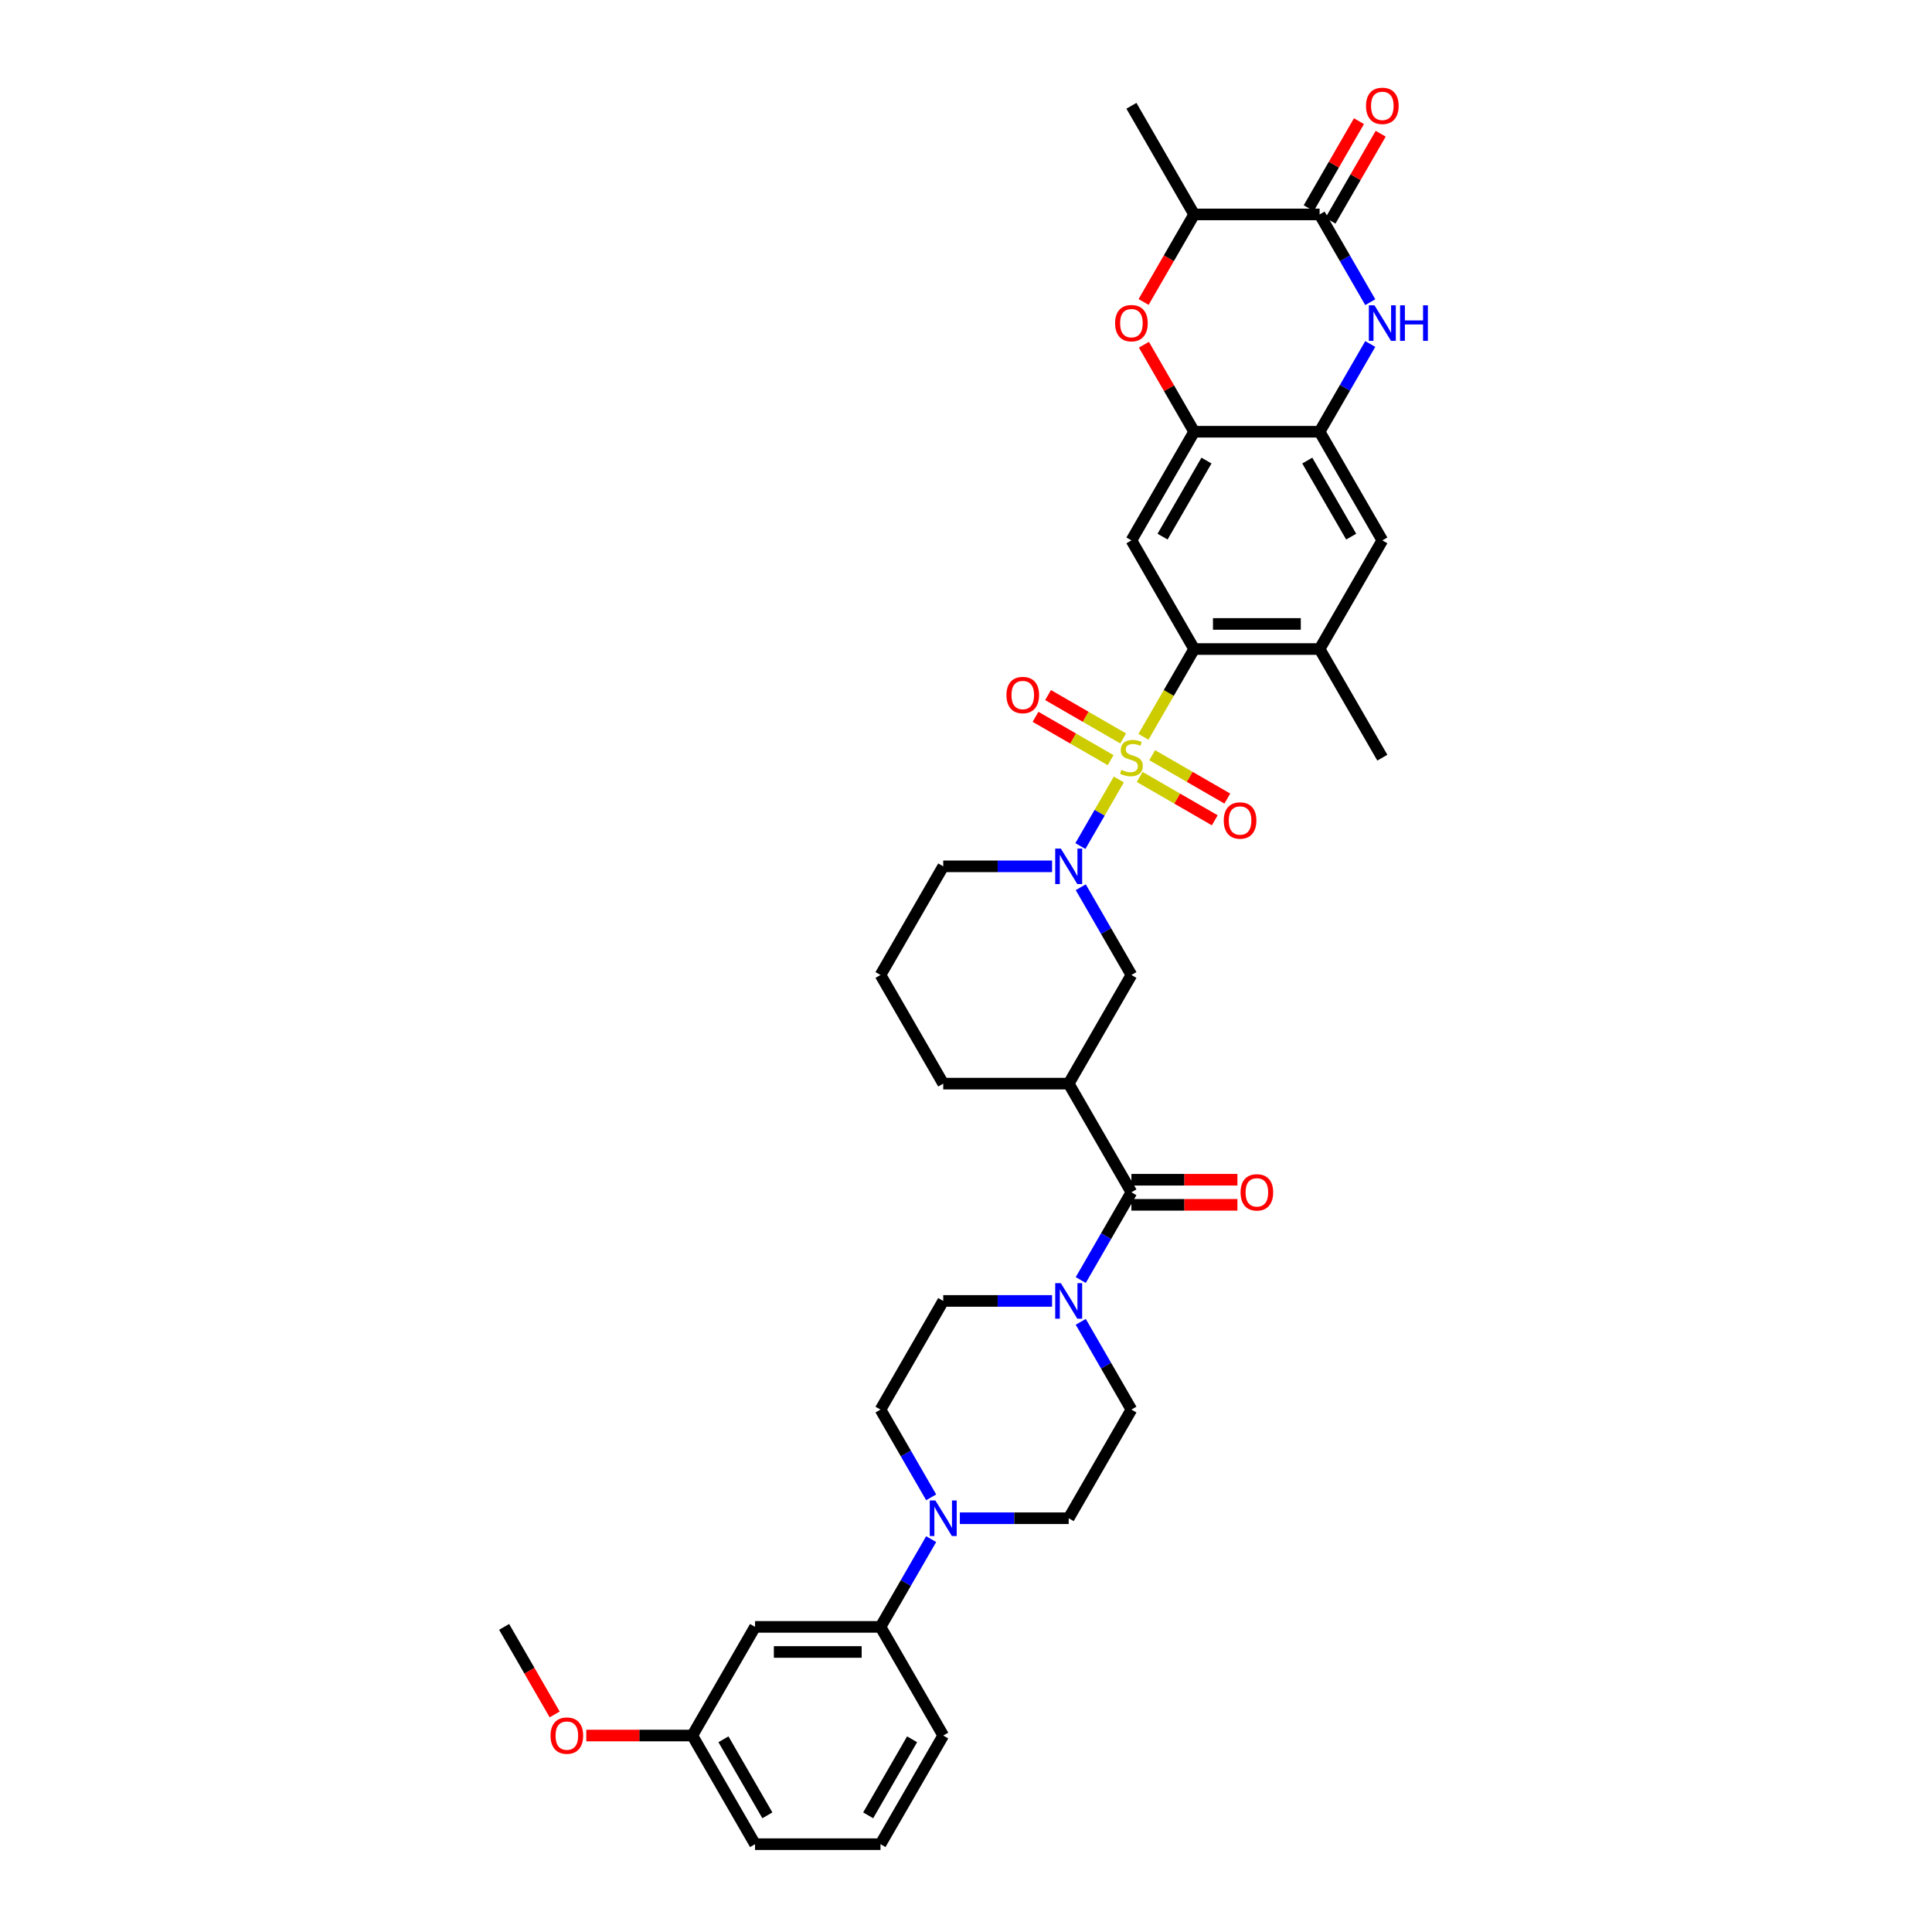 <?xml version='1.0' encoding='iso-8859-1'?>
<svg version='1.1' baseProfile='full'
              xmlns='http://www.w3.org/2000/svg'
                      xmlns:rdkit='http://www.rdkit.org/xml'
                      xmlns:xlink='http://www.w3.org/1999/xlink'
                  xml:space='preserve'
width='1000px' height='1000px' viewBox='0 0 1000 1000'>
<!-- END OF HEADER -->
<rect style='opacity:1.0;fill:#FFFFFF;stroke:none' width='1000' height='1000' x='0' y='0'> </rect>
<path class='bond-0' d='M 579.103,403.462 L 569.156,420.691' style='fill:none;fill-rule:evenodd;stroke:#CCCC00;stroke-width:6px;stroke-linecap:butt;stroke-linejoin:miter;stroke-opacity:1' />
<path class='bond-0' d='M 569.156,420.691 L 559.209,437.92' style='fill:none;fill-rule:evenodd;stroke:#0000FF;stroke-width:6px;stroke-linecap:butt;stroke-linejoin:miter;stroke-opacity:1' />
<path class='bond-1' d='M 591.85,381.383 L 604.969,358.661' style='fill:none;fill-rule:evenodd;stroke:#CCCC00;stroke-width:6px;stroke-linecap:butt;stroke-linejoin:miter;stroke-opacity:1' />
<path class='bond-1' d='M 604.969,358.661 L 618.088,335.938' style='fill:none;fill-rule:evenodd;stroke:#000000;stroke-width:6px;stroke-linecap:butt;stroke-linejoin:miter;stroke-opacity:1' />
<path class='bond-15' d='M 581.346,382.21 L 561.912,370.99' style='fill:none;fill-rule:evenodd;stroke:#CCCC00;stroke-width:6px;stroke-linecap:butt;stroke-linejoin:miter;stroke-opacity:1' />
<path class='bond-15' d='M 561.912,370.99 L 542.477,359.769' style='fill:none;fill-rule:evenodd;stroke:#FF0000;stroke-width:6px;stroke-linecap:butt;stroke-linejoin:miter;stroke-opacity:1' />
<path class='bond-15' d='M 574.853,393.458 L 555.418,382.237' style='fill:none;fill-rule:evenodd;stroke:#CCCC00;stroke-width:6px;stroke-linecap:butt;stroke-linejoin:miter;stroke-opacity:1' />
<path class='bond-15' d='M 555.418,382.237 L 535.984,371.017' style='fill:none;fill-rule:evenodd;stroke:#FF0000;stroke-width:6px;stroke-linecap:butt;stroke-linejoin:miter;stroke-opacity:1' />
<path class='bond-16' d='M 589.892,402.141 L 609.327,413.361' style='fill:none;fill-rule:evenodd;stroke:#CCCC00;stroke-width:6px;stroke-linecap:butt;stroke-linejoin:miter;stroke-opacity:1' />
<path class='bond-16' d='M 609.327,413.361 L 628.761,424.582' style='fill:none;fill-rule:evenodd;stroke:#FF0000;stroke-width:6px;stroke-linecap:butt;stroke-linejoin:miter;stroke-opacity:1' />
<path class='bond-16' d='M 596.386,390.893 L 615.82,402.114' style='fill:none;fill-rule:evenodd;stroke:#CCCC00;stroke-width:6px;stroke-linecap:butt;stroke-linejoin:miter;stroke-opacity:1' />
<path class='bond-16' d='M 615.82,402.114 L 635.255,413.334' style='fill:none;fill-rule:evenodd;stroke:#FF0000;stroke-width:6px;stroke-linecap:butt;stroke-linejoin:miter;stroke-opacity:1' />
<path class='bond-12' d='M 559.397,459.231 L 572.508,481.94' style='fill:none;fill-rule:evenodd;stroke:#0000FF;stroke-width:6px;stroke-linecap:butt;stroke-linejoin:miter;stroke-opacity:1' />
<path class='bond-12' d='M 572.508,481.94 L 585.619,504.649' style='fill:none;fill-rule:evenodd;stroke:#000000;stroke-width:6px;stroke-linecap:butt;stroke-linejoin:miter;stroke-opacity:1' />
<path class='bond-27' d='M 544.553,448.412 L 516.384,448.412' style='fill:none;fill-rule:evenodd;stroke:#0000FF;stroke-width:6px;stroke-linecap:butt;stroke-linejoin:miter;stroke-opacity:1' />
<path class='bond-27' d='M 516.384,448.412 L 488.214,448.412' style='fill:none;fill-rule:evenodd;stroke:#000000;stroke-width:6px;stroke-linecap:butt;stroke-linejoin:miter;stroke-opacity:1' />
<path class='bond-6' d='M 618.088,335.938 L 585.619,279.701' style='fill:none;fill-rule:evenodd;stroke:#000000;stroke-width:6px;stroke-linecap:butt;stroke-linejoin:miter;stroke-opacity:1' />
<path class='bond-13' d='M 618.088,335.938 L 683.025,335.938' style='fill:none;fill-rule:evenodd;stroke:#000000;stroke-width:6px;stroke-linecap:butt;stroke-linejoin:miter;stroke-opacity:1' />
<path class='bond-13' d='M 627.828,322.951 L 673.284,322.951' style='fill:none;fill-rule:evenodd;stroke:#000000;stroke-width:6px;stroke-linecap:butt;stroke-linejoin:miter;stroke-opacity:1' />
<path class='bond-2' d='M 709.247,178.046 L 696.136,200.755' style='fill:none;fill-rule:evenodd;stroke:#0000FF;stroke-width:6px;stroke-linecap:butt;stroke-linejoin:miter;stroke-opacity:1' />
<path class='bond-2' d='M 696.136,200.755 L 683.025,223.464' style='fill:none;fill-rule:evenodd;stroke:#000000;stroke-width:6px;stroke-linecap:butt;stroke-linejoin:miter;stroke-opacity:1' />
<path class='bond-4' d='M 709.247,156.409 L 696.136,133.7' style='fill:none;fill-rule:evenodd;stroke:#0000FF;stroke-width:6px;stroke-linecap:butt;stroke-linejoin:miter;stroke-opacity:1' />
<path class='bond-4' d='M 696.136,133.7 L 683.025,110.991' style='fill:none;fill-rule:evenodd;stroke:#000000;stroke-width:6px;stroke-linecap:butt;stroke-linejoin:miter;stroke-opacity:1' />
<path class='bond-3' d='M 585.619,617.123 L 553.151,560.886' style='fill:none;fill-rule:evenodd;stroke:#000000;stroke-width:6px;stroke-linecap:butt;stroke-linejoin:miter;stroke-opacity:1' />
<path class='bond-10' d='M 585.619,617.123 L 572.508,639.833' style='fill:none;fill-rule:evenodd;stroke:#000000;stroke-width:6px;stroke-linecap:butt;stroke-linejoin:miter;stroke-opacity:1' />
<path class='bond-10' d='M 572.508,639.833 L 559.397,662.542' style='fill:none;fill-rule:evenodd;stroke:#0000FF;stroke-width:6px;stroke-linecap:butt;stroke-linejoin:miter;stroke-opacity:1' />
<path class='bond-23' d='M 585.619,623.617 L 613.055,623.617' style='fill:none;fill-rule:evenodd;stroke:#000000;stroke-width:6px;stroke-linecap:butt;stroke-linejoin:miter;stroke-opacity:1' />
<path class='bond-23' d='M 613.055,623.617 L 640.491,623.617' style='fill:none;fill-rule:evenodd;stroke:#FF0000;stroke-width:6px;stroke-linecap:butt;stroke-linejoin:miter;stroke-opacity:1' />
<path class='bond-23' d='M 585.619,610.63 L 613.055,610.63' style='fill:none;fill-rule:evenodd;stroke:#000000;stroke-width:6px;stroke-linecap:butt;stroke-linejoin:miter;stroke-opacity:1' />
<path class='bond-23' d='M 613.055,610.63 L 640.491,610.63' style='fill:none;fill-rule:evenodd;stroke:#FF0000;stroke-width:6px;stroke-linecap:butt;stroke-linejoin:miter;stroke-opacity:1' />
<path class='bond-22' d='M 688.648,114.237 L 701.647,91.723' style='fill:none;fill-rule:evenodd;stroke:#000000;stroke-width:6px;stroke-linecap:butt;stroke-linejoin:miter;stroke-opacity:1' />
<path class='bond-22' d='M 701.647,91.723 L 714.646,69.209' style='fill:none;fill-rule:evenodd;stroke:#FF0000;stroke-width:6px;stroke-linecap:butt;stroke-linejoin:miter;stroke-opacity:1' />
<path class='bond-22' d='M 677.401,107.744 L 690.4,85.229' style='fill:none;fill-rule:evenodd;stroke:#000000;stroke-width:6px;stroke-linecap:butt;stroke-linejoin:miter;stroke-opacity:1' />
<path class='bond-22' d='M 690.4,85.229 L 703.398,62.715' style='fill:none;fill-rule:evenodd;stroke:#FF0000;stroke-width:6px;stroke-linecap:butt;stroke-linejoin:miter;stroke-opacity:1' />
<path class='bond-39' d='M 683.025,110.991 L 618.088,110.991' style='fill:none;fill-rule:evenodd;stroke:#000000;stroke-width:6px;stroke-linecap:butt;stroke-linejoin:miter;stroke-opacity:1' />
<path class='bond-5' d='M 553.151,560.886 L 585.619,504.649' style='fill:none;fill-rule:evenodd;stroke:#000000;stroke-width:6px;stroke-linecap:butt;stroke-linejoin:miter;stroke-opacity:1' />
<path class='bond-38' d='M 553.151,560.886 L 488.214,560.886' style='fill:none;fill-rule:evenodd;stroke:#000000;stroke-width:6px;stroke-linecap:butt;stroke-linejoin:miter;stroke-opacity:1' />
<path class='bond-7' d='M 585.619,279.701 L 618.088,223.464' style='fill:none;fill-rule:evenodd;stroke:#000000;stroke-width:6px;stroke-linecap:butt;stroke-linejoin:miter;stroke-opacity:1' />
<path class='bond-7' d='M 601.737,277.76 L 624.465,238.394' style='fill:none;fill-rule:evenodd;stroke:#000000;stroke-width:6px;stroke-linecap:butt;stroke-linejoin:miter;stroke-opacity:1' />
<path class='bond-9' d='M 618.088,223.464 L 605.089,200.95' style='fill:none;fill-rule:evenodd;stroke:#000000;stroke-width:6px;stroke-linecap:butt;stroke-linejoin:miter;stroke-opacity:1' />
<path class='bond-9' d='M 605.089,200.95 L 592.09,178.436' style='fill:none;fill-rule:evenodd;stroke:#FF0000;stroke-width:6px;stroke-linecap:butt;stroke-linejoin:miter;stroke-opacity:1' />
<path class='bond-37' d='M 618.088,223.464 L 683.025,223.464' style='fill:none;fill-rule:evenodd;stroke:#000000;stroke-width:6px;stroke-linecap:butt;stroke-linejoin:miter;stroke-opacity:1' />
<path class='bond-8' d='M 683.025,223.464 L 715.493,279.701' style='fill:none;fill-rule:evenodd;stroke:#000000;stroke-width:6px;stroke-linecap:butt;stroke-linejoin:miter;stroke-opacity:1' />
<path class='bond-8' d='M 676.647,238.394 L 699.375,277.76' style='fill:none;fill-rule:evenodd;stroke:#000000;stroke-width:6px;stroke-linecap:butt;stroke-linejoin:miter;stroke-opacity:1' />
<path class='bond-14' d='M 591.925,156.305 L 605.007,133.648' style='fill:none;fill-rule:evenodd;stroke:#FF0000;stroke-width:6px;stroke-linecap:butt;stroke-linejoin:miter;stroke-opacity:1' />
<path class='bond-14' d='M 605.007,133.648 L 618.088,110.991' style='fill:none;fill-rule:evenodd;stroke:#000000;stroke-width:6px;stroke-linecap:butt;stroke-linejoin:miter;stroke-opacity:1' />
<path class='bond-20' d='M 544.553,673.36 L 516.384,673.36' style='fill:none;fill-rule:evenodd;stroke:#0000FF;stroke-width:6px;stroke-linecap:butt;stroke-linejoin:miter;stroke-opacity:1' />
<path class='bond-20' d='M 516.384,673.36 L 488.214,673.36' style='fill:none;fill-rule:evenodd;stroke:#000000;stroke-width:6px;stroke-linecap:butt;stroke-linejoin:miter;stroke-opacity:1' />
<path class='bond-21' d='M 559.397,684.179 L 572.508,706.888' style='fill:none;fill-rule:evenodd;stroke:#0000FF;stroke-width:6px;stroke-linecap:butt;stroke-linejoin:miter;stroke-opacity:1' />
<path class='bond-21' d='M 572.508,706.888 L 585.619,729.597' style='fill:none;fill-rule:evenodd;stroke:#000000;stroke-width:6px;stroke-linecap:butt;stroke-linejoin:miter;stroke-opacity:1' />
<path class='bond-11' d='M 496.812,785.834 L 524.981,785.834' style='fill:none;fill-rule:evenodd;stroke:#0000FF;stroke-width:6px;stroke-linecap:butt;stroke-linejoin:miter;stroke-opacity:1' />
<path class='bond-11' d='M 524.981,785.834 L 553.151,785.834' style='fill:none;fill-rule:evenodd;stroke:#000000;stroke-width:6px;stroke-linecap:butt;stroke-linejoin:miter;stroke-opacity:1' />
<path class='bond-18' d='M 481.968,796.653 L 468.857,819.362' style='fill:none;fill-rule:evenodd;stroke:#0000FF;stroke-width:6px;stroke-linecap:butt;stroke-linejoin:miter;stroke-opacity:1' />
<path class='bond-18' d='M 468.857,819.362 L 455.746,842.071' style='fill:none;fill-rule:evenodd;stroke:#000000;stroke-width:6px;stroke-linecap:butt;stroke-linejoin:miter;stroke-opacity:1' />
<path class='bond-40' d='M 481.968,775.016 L 468.857,752.307' style='fill:none;fill-rule:evenodd;stroke:#0000FF;stroke-width:6px;stroke-linecap:butt;stroke-linejoin:miter;stroke-opacity:1' />
<path class='bond-40' d='M 468.857,752.307 L 455.746,729.597' style='fill:none;fill-rule:evenodd;stroke:#000000;stroke-width:6px;stroke-linecap:butt;stroke-linejoin:miter;stroke-opacity:1' />
<path class='bond-17' d='M 683.025,335.938 L 715.493,279.701' style='fill:none;fill-rule:evenodd;stroke:#000000;stroke-width:6px;stroke-linecap:butt;stroke-linejoin:miter;stroke-opacity:1' />
<path class='bond-30' d='M 683.025,335.938 L 715.493,392.175' style='fill:none;fill-rule:evenodd;stroke:#000000;stroke-width:6px;stroke-linecap:butt;stroke-linejoin:miter;stroke-opacity:1' />
<path class='bond-34' d='M 618.088,110.991 L 585.619,54.754' style='fill:none;fill-rule:evenodd;stroke:#000000;stroke-width:6px;stroke-linecap:butt;stroke-linejoin:miter;stroke-opacity:1' />
<path class='bond-19' d='M 455.746,842.071 L 390.809,842.071' style='fill:none;fill-rule:evenodd;stroke:#000000;stroke-width:6px;stroke-linecap:butt;stroke-linejoin:miter;stroke-opacity:1' />
<path class='bond-19' d='M 446.005,855.059 L 400.549,855.059' style='fill:none;fill-rule:evenodd;stroke:#000000;stroke-width:6px;stroke-linecap:butt;stroke-linejoin:miter;stroke-opacity:1' />
<path class='bond-31' d='M 455.746,842.071 L 488.214,898.308' style='fill:none;fill-rule:evenodd;stroke:#000000;stroke-width:6px;stroke-linecap:butt;stroke-linejoin:miter;stroke-opacity:1' />
<path class='bond-26' d='M 390.809,842.071 L 358.34,898.308' style='fill:none;fill-rule:evenodd;stroke:#000000;stroke-width:6px;stroke-linecap:butt;stroke-linejoin:miter;stroke-opacity:1' />
<path class='bond-25' d='M 488.214,673.36 L 455.746,729.597' style='fill:none;fill-rule:evenodd;stroke:#000000;stroke-width:6px;stroke-linecap:butt;stroke-linejoin:miter;stroke-opacity:1' />
<path class='bond-24' d='M 585.619,729.597 L 553.151,785.834' style='fill:none;fill-rule:evenodd;stroke:#000000;stroke-width:6px;stroke-linecap:butt;stroke-linejoin:miter;stroke-opacity:1' />
<path class='bond-29' d='M 358.34,898.308 L 330.904,898.308' style='fill:none;fill-rule:evenodd;stroke:#000000;stroke-width:6px;stroke-linecap:butt;stroke-linejoin:miter;stroke-opacity:1' />
<path class='bond-29' d='M 330.904,898.308 L 303.469,898.308' style='fill:none;fill-rule:evenodd;stroke:#FF0000;stroke-width:6px;stroke-linecap:butt;stroke-linejoin:miter;stroke-opacity:1' />
<path class='bond-41' d='M 358.34,898.308 L 390.809,954.545' style='fill:none;fill-rule:evenodd;stroke:#000000;stroke-width:6px;stroke-linecap:butt;stroke-linejoin:miter;stroke-opacity:1' />
<path class='bond-41' d='M 374.458,900.25 L 397.186,939.616' style='fill:none;fill-rule:evenodd;stroke:#000000;stroke-width:6px;stroke-linecap:butt;stroke-linejoin:miter;stroke-opacity:1' />
<path class='bond-32' d='M 488.214,448.412 L 455.746,504.649' style='fill:none;fill-rule:evenodd;stroke:#000000;stroke-width:6px;stroke-linecap:butt;stroke-linejoin:miter;stroke-opacity:1' />
<path class='bond-28' d='M 488.214,560.886 L 455.746,504.649' style='fill:none;fill-rule:evenodd;stroke:#000000;stroke-width:6px;stroke-linecap:butt;stroke-linejoin:miter;stroke-opacity:1' />
<path class='bond-36' d='M 287.097,887.386 L 274.016,864.729' style='fill:none;fill-rule:evenodd;stroke:#FF0000;stroke-width:6px;stroke-linecap:butt;stroke-linejoin:miter;stroke-opacity:1' />
<path class='bond-36' d='M 274.016,864.729 L 260.935,842.071' style='fill:none;fill-rule:evenodd;stroke:#000000;stroke-width:6px;stroke-linecap:butt;stroke-linejoin:miter;stroke-opacity:1' />
<path class='bond-33' d='M 488.214,898.308 L 455.746,954.545' style='fill:none;fill-rule:evenodd;stroke:#000000;stroke-width:6px;stroke-linecap:butt;stroke-linejoin:miter;stroke-opacity:1' />
<path class='bond-33' d='M 472.096,900.25 L 449.368,939.616' style='fill:none;fill-rule:evenodd;stroke:#000000;stroke-width:6px;stroke-linecap:butt;stroke-linejoin:miter;stroke-opacity:1' />
<path class='bond-35' d='M 455.746,954.545 L 390.809,954.545' style='fill:none;fill-rule:evenodd;stroke:#000000;stroke-width:6px;stroke-linecap:butt;stroke-linejoin:miter;stroke-opacity:1' />
<path  class='atom-0' d='M 580.424 398.487
Q 580.632 398.565, 581.489 398.929
Q 582.346 399.293, 583.282 399.526
Q 584.243 399.734, 585.178 399.734
Q 586.918 399.734, 587.931 398.903
Q 588.944 398.046, 588.944 396.565
Q 588.944 395.552, 588.425 394.929
Q 587.931 394.305, 587.152 393.968
Q 586.373 393.63, 585.074 393.24
Q 583.437 392.747, 582.45 392.279
Q 581.489 391.812, 580.788 390.825
Q 580.113 389.838, 580.113 388.175
Q 580.113 385.864, 581.671 384.435
Q 583.256 383.006, 586.373 383.006
Q 588.502 383.006, 590.918 384.019
L 590.321 386.019
Q 588.113 385.11, 586.45 385.11
Q 584.658 385.11, 583.671 385.864
Q 582.684 386.591, 582.71 387.864
Q 582.71 388.851, 583.204 389.448
Q 583.723 390.046, 584.45 390.383
Q 585.204 390.721, 586.45 391.111
Q 588.113 391.63, 589.1 392.15
Q 590.087 392.669, 590.788 393.734
Q 591.516 394.773, 591.516 396.565
Q 591.516 399.111, 589.801 400.487
Q 588.113 401.838, 585.282 401.838
Q 583.645 401.838, 582.398 401.474
Q 581.178 401.137, 579.723 400.539
L 580.424 398.487
' fill='#CCCC00'/>
<path  class='atom-1' d='M 549.086 439.217
L 555.112 448.958
Q 555.709 449.919, 556.67 451.659
Q 557.631 453.4, 557.683 453.504
L 557.683 439.217
L 560.125 439.217
L 560.125 457.608
L 557.606 457.608
L 551.138 446.958
Q 550.385 445.711, 549.579 444.282
Q 548.8 442.854, 548.566 442.412
L 548.566 457.608
L 546.177 457.608
L 546.177 439.217
L 549.086 439.217
' fill='#0000FF'/>
<path  class='atom-3' d='M 711.428 158.032
L 717.454 167.773
Q 718.052 168.734, 719.013 170.474
Q 719.974 172.215, 720.026 172.319
L 720.026 158.032
L 722.467 158.032
L 722.467 176.423
L 719.948 176.423
L 713.48 165.773
Q 712.727 164.526, 711.922 163.098
Q 711.142 161.669, 710.909 161.227
L 710.909 176.423
L 708.519 176.423
L 708.519 158.032
L 711.428 158.032
' fill='#0000FF'/>
<path  class='atom-3' d='M 724.675 158.032
L 727.169 158.032
L 727.169 165.851
L 736.572 165.851
L 736.572 158.032
L 739.065 158.032
L 739.065 176.423
L 736.572 176.423
L 736.572 167.929
L 727.169 167.929
L 727.169 176.423
L 724.675 176.423
L 724.675 158.032
' fill='#0000FF'/>
<path  class='atom-10' d='M 577.177 167.279
Q 577.177 162.864, 579.359 160.396
Q 581.541 157.929, 585.619 157.929
Q 589.697 157.929, 591.879 160.396
Q 594.061 162.864, 594.061 167.279
Q 594.061 171.747, 591.853 174.293
Q 589.645 176.812, 585.619 176.812
Q 581.567 176.812, 579.359 174.293
Q 577.177 171.773, 577.177 167.279
M 585.619 174.734
Q 588.425 174.734, 589.931 172.864
Q 591.464 170.968, 591.464 167.279
Q 591.464 163.669, 589.931 161.851
Q 588.425 160.007, 585.619 160.007
Q 582.814 160.007, 581.282 161.825
Q 579.775 163.643, 579.775 167.279
Q 579.775 170.994, 581.282 172.864
Q 582.814 174.734, 585.619 174.734
' fill='#FF0000'/>
<path  class='atom-11' d='M 549.086 664.165
L 555.112 673.906
Q 555.709 674.867, 556.67 676.607
Q 557.631 678.348, 557.683 678.452
L 557.683 664.165
L 560.125 664.165
L 560.125 682.556
L 557.606 682.556
L 551.138 671.906
Q 550.385 670.659, 549.579 669.23
Q 548.8 667.802, 548.566 667.36
L 548.566 682.556
L 546.177 682.556
L 546.177 664.165
L 549.086 664.165
' fill='#0000FF'/>
<path  class='atom-12' d='M 484.149 776.639
L 490.175 786.38
Q 490.772 787.341, 491.734 789.081
Q 492.695 790.822, 492.747 790.926
L 492.747 776.639
L 495.188 776.639
L 495.188 795.03
L 492.669 795.03
L 486.201 784.38
Q 485.448 783.133, 484.642 781.704
Q 483.863 780.276, 483.629 779.834
L 483.629 795.03
L 481.24 795.03
L 481.24 776.639
L 484.149 776.639
' fill='#0000FF'/>
<path  class='atom-16' d='M 520.94 359.759
Q 520.94 355.343, 523.122 352.876
Q 525.304 350.408, 529.382 350.408
Q 533.46 350.408, 535.642 352.876
Q 537.824 355.343, 537.824 359.759
Q 537.824 364.227, 535.616 366.772
Q 533.408 369.292, 529.382 369.292
Q 525.33 369.292, 523.122 366.772
Q 520.94 364.253, 520.94 359.759
M 529.382 367.214
Q 532.188 367.214, 533.694 365.344
Q 535.227 363.447, 535.227 359.759
Q 535.227 356.149, 533.694 354.33
Q 532.188 352.486, 529.382 352.486
Q 526.577 352.486, 525.045 354.304
Q 523.538 356.123, 523.538 359.759
Q 523.538 363.473, 525.045 365.344
Q 526.577 367.214, 529.382 367.214
' fill='#FF0000'/>
<path  class='atom-17' d='M 633.414 424.696
Q 633.414 420.28, 635.596 417.813
Q 637.778 415.345, 641.856 415.345
Q 645.934 415.345, 648.116 417.813
Q 650.298 420.28, 650.298 424.696
Q 650.298 429.164, 648.09 431.709
Q 645.882 434.229, 641.856 434.229
Q 637.804 434.229, 635.596 431.709
Q 633.414 429.19, 633.414 424.696
M 641.856 432.151
Q 644.662 432.151, 646.168 430.28
Q 647.701 428.384, 647.701 424.696
Q 647.701 421.085, 646.168 419.267
Q 644.662 417.423, 641.856 417.423
Q 639.051 417.423, 637.519 419.241
Q 636.012 421.059, 636.012 424.696
Q 636.012 428.41, 637.519 430.28
Q 639.051 432.151, 641.856 432.151
' fill='#FF0000'/>
<path  class='atom-23' d='M 707.051 54.806
Q 707.051 50.39, 709.233 47.922
Q 711.415 45.455, 715.493 45.455
Q 719.571 45.455, 721.753 47.922
Q 723.935 50.39, 723.935 54.806
Q 723.935 59.273, 721.727 61.819
Q 719.519 64.338, 715.493 64.338
Q 711.441 64.338, 709.233 61.819
Q 707.051 59.299, 707.051 54.806
M 715.493 62.26
Q 718.298 62.26, 719.805 60.39
Q 721.337 58.494, 721.337 54.806
Q 721.337 51.195, 719.805 49.377
Q 718.298 47.532, 715.493 47.532
Q 712.688 47.532, 711.155 49.351
Q 709.649 51.169, 709.649 54.806
Q 709.649 58.52, 711.155 60.39
Q 712.688 62.26, 715.493 62.26
' fill='#FF0000'/>
<path  class='atom-24' d='M 642.114 617.175
Q 642.114 612.76, 644.296 610.292
Q 646.478 607.825, 650.556 607.825
Q 654.634 607.825, 656.816 610.292
Q 658.998 612.76, 658.998 617.175
Q 658.998 621.643, 656.79 624.189
Q 654.582 626.708, 650.556 626.708
Q 646.504 626.708, 644.296 624.189
Q 642.114 621.669, 642.114 617.175
M 650.556 624.63
Q 653.361 624.63, 654.868 622.76
Q 656.401 620.864, 656.401 617.175
Q 656.401 613.565, 654.868 611.747
Q 653.361 609.902, 650.556 609.902
Q 647.751 609.902, 646.218 611.721
Q 644.712 613.539, 644.712 617.175
Q 644.712 620.89, 646.218 622.76
Q 647.751 624.63, 650.556 624.63
' fill='#FF0000'/>
<path  class='atom-30' d='M 284.961 898.36
Q 284.961 893.945, 287.143 891.477
Q 289.325 889.009, 293.403 889.009
Q 297.481 889.009, 299.663 891.477
Q 301.845 893.945, 301.845 898.36
Q 301.845 902.828, 299.637 905.374
Q 297.429 907.893, 293.403 907.893
Q 289.351 907.893, 287.143 905.374
Q 284.961 902.854, 284.961 898.36
M 293.403 905.815
Q 296.209 905.815, 297.715 903.945
Q 299.248 902.049, 299.248 898.36
Q 299.248 894.75, 297.715 892.932
Q 296.209 891.087, 293.403 891.087
Q 290.598 891.087, 289.065 892.906
Q 287.559 894.724, 287.559 898.36
Q 287.559 902.075, 289.065 903.945
Q 290.598 905.815, 293.403 905.815
' fill='#FF0000'/>
</svg>
